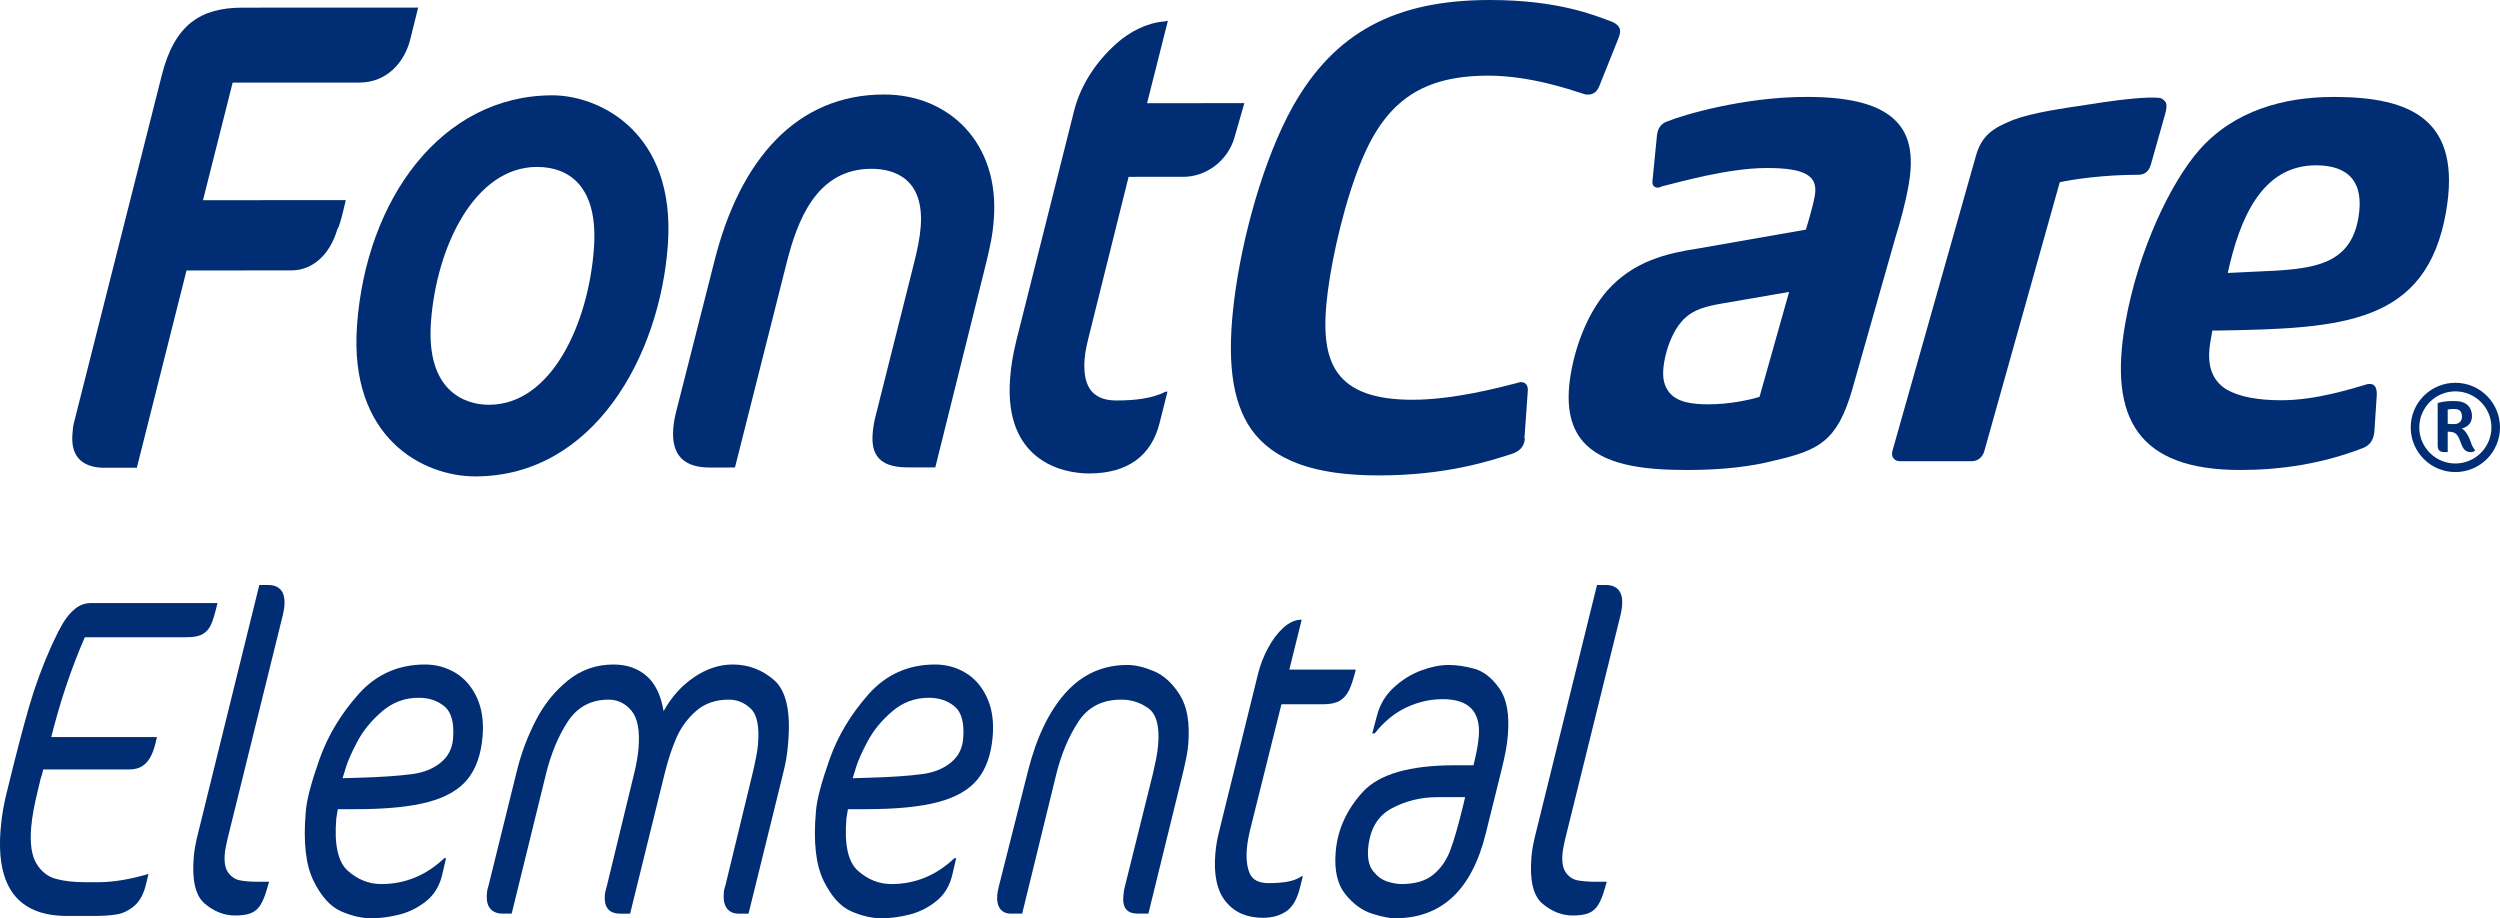 <?xml version="1.0" encoding="UTF-8"?><svg id="Capa_2" xmlns="http://www.w3.org/2000/svg" viewBox="0 0 2371.84 871.18"><defs><style>.cls-1{fill:#002d74;}</style></defs><g id="Capa_1-2"><path class="cls-1" d="m2326.17,388.04c-.49,0-1.6.23-3.94.47v13.56c2.94.37,4.55.25,6.51.25,3.57,0,7.03-2.35,7.03-6.78,0-5.9-3.08-7.5-6.9-7.5h-2.7Zm8.85,33c-1.72-4.44-3.2-10.22-8.49-11.1-1.12-.24-1.96-.24-4.3-.47v19.44h-3.46c-4.69,0-6.05-2.69-6.05-6.39v-40.15c3.58-1.1,8.75-1.84,11.96-1.84h5.29c9.12,0,15.28,5.29,15.28,14.29,0,5.04-2.47,9.85-9.73,11.69,3.68,1.97,6.02,6.89,6.89,8.63,1.48,2.95,2.08,6.16,3.56,8.74.38.72.87,1.35,1.36,2.09l1,1.35c-1.74,1.48-2.1,1.59-4.31,1.59-5.3,0-7.28-3.43-9-7.86h0Zm-5.54-49.75c-18.85,0-34.23,15.39-34.23,34.22s15.38,34.23,34.23,34.23,34.23-15.4,34.23-34.23-15.38-34.22-34.23-34.22h0Zm0,76.58c-23.38,0-42.36-18.98-42.36-42.36s18.98-42.35,42.36-42.35,42.36,18.95,42.36,42.35-18.96,42.36-42.36,42.36h0Z"/><path class="cls-1" d="m1798,226.21l-40.89,143.89c-14.16,48.82-31.94,57.17-73.57,66.8-22.39,5.78-49.4,8.99-82.6,8.99-36.57,0-74.84-3.21-96.01-23.77-13.96-13.49-20.38-34.69-14.55-68.09,4.83-27.62,16.18-57.17,34.51-78.37,25.2-28.26,56.81-35.33,85.73-39.83l102.74-17.99s6.63-21.83,8.31-31.47c1.68-9.63-.01-16.05-7.1-20.55-7.09-4.5-19.7-6.43-38.27-6.43-36.58,0-83.4,13.49-99.25,17.34-1.8.64-3.04,1.29-4.17,1.29-3.38,0-5.29-1.93-5.18-5.77l4.37-44.33.22-1.29c1.23-7.07,5.73-10.27,9.9-11.56,13.95-5.78,71.56-23.13,131.77-23.13,39.39,0,64.72,6.43,80.03,18.63,18.8,14.77,21.62,37.25,16.8,64.87-2.92,16.7-7.75,34.68-12.8,50.74h0Zm-163.83,61.67c-14.52,2.57-27.91,5.13-38.37,16.7-9.11,10.28-14.62,25.69-16.86,38.54-2.25,12.85-.89,21.2,3.61,27.62,7.54,11.56,24.77,12.85,38.27,12.85,20.82,0,40.17-4.49,48.5-7.07l28.08-99.56-63.24,10.92Z"/><path class="cls-1" d="m2041.49,152.98c-1.8,7.07-3.94,12.85-13.5,12.85-32.64,0-62.69,4.5-73.82,7.07l-71.56,255.01c-1.57,5.78-6.18,9.63-11.81,9.63h-68.65c-3.94,0-7.88-3.21-6.98-8.35l.22-1.29,79.42-280.7c5.51-18.63,15.75-25.69,35.1-33.4,18.67-7.07,46.93-10.93,72.36-14.78,16.2-2.57,37.59-5.78,55.7-6.42h5.62c6.19,0,7.77.64,10.13,3.21,1.47,1.29,2.14,3.85,1.47,7.71l-.45,2.57-13.25,46.89Z"/><path class="cls-1" d="m2105.7,313.57h-6.75l-1.8,10.28c-3.81,21.84.92,36.61,15.11,45.61,12.27,7.06,29.72,10.27,52.22,10.27,32.64,0,66.62-10.91,82.04-15.41h2.25c3.94,0,6.19,3.21,6.2,9.63l-2.34,35.97-.45,2.57c-1.12,6.43-5.18,10.28-9.45,12.21-39.27,15.41-79.11,21.2-117.37,21.2-96.79,0-124.83-48.82-109.12-138.75,12.34-70.65,43.82-134.89,70.48-165.08,32.95-37.25,80.21-50.1,127.48-50.1,73.72,0,121.67,21.84,106.41,109.19-18.52,105.99-97.52,110.49-214.89,112.41h0Zm91.53-156.73c-51.77,0-72.56,51.39-83.68,102.13,65.39-3.85,114.47,1.93,123.89-52.03,6.17-35.32-10.38-50.1-40.21-50.1h0Z"/><path class="cls-1" d="m389.07,37.94c-5.28,20.52-21.44,40.39-48.2,40.41l-120.15.05-28.14,111.53,135.46-.05s-5.64,25.63-7.96,27.55c-7.18,24.37-23.52,39.11-43.73,39.12l-99.4.05-47.14,187.19h-30.61c-18.56.02-32.17-8.31-30.53-31.38.32-4.49.63-8.99,2.04-13.47L153.49,71.37C165.64,23.29,190.25,7.27,230.14,7.25l166.58-.07-7.65,30.76Z"/><path class="cls-1" d="m509.43,158.38c-59,.03-95.49,75.69-100.59,147.48-4.55,64.09,31.06,78.18,55.08,78.17,59.54-.02,94.53-77.6,99.59-148.75,4.17-58.98-24.03-76.91-54.07-76.9h0Zm-58.53,293.6c-49.72.01-119.76-36.48-112.21-142.88,8.5-119.87,79.95-218.61,185.37-218.66,44.26-.01,117.16,34.57,109.58,141.61-7.56,106.42-70.77,219.9-182.74,219.94h0Z"/><path class="cls-1" d="m935.5,249.87l-48.15,193.58h-25.66c-22.4.02-35.5-7.66-33.82-31.37.46-6.43,1.46-12.84,3.64-20.53l35.76-142.31c3.06-12.19,5.51-23.73,6.29-34.61,3.17-44.87-24.54-54.48-46.93-54.47-52.44.03-70.2,50.02-79.98,87.86l-49.36,195.51-24.03.03c-23.49,0-36.36-10.91-34.54-36.53.36-5.14,1.31-10.91,2.82-16.67l36.35-142.97c24.35-96.79,78.38-157.7,160.85-157.73,61.73-.03,109.79,46.1,104.11,118.53-1.1,15.37-3.42,24.98-7.32,41.66h0Z"/><path class="cls-1" d="m1171.16,130.55c-6.51,22.43-27.22,37.2-48.52,37.2l-51.89.02-38.18,153.21c-1.54,6.41-3.13,13.46-3.58,19.87-1.51,21.15,3.78,39.1,29.98,39.09,18.58,0,34.02-1.94,47.03-8.35h1.63s-7.59,30.11-7.59,30.11c-7.61,30.14-29.58,47.46-66.73,47.48-27.32.01-80.98-13.43-74.97-90.34.86-12.19,2.64-21.79,5.77-35.26l54.79-217.96c6.15-25,21.39-47.44,40.05-64.12,12.85-11.54,29.27-19.88,45.75-21.17l3.32-.65-19.76,78.22,92.31-.05-9.42,32.7Z"/><path class="cls-1" d="m1516.94,82.55c-2.16,4.79-5.57,7.18-10.21,7.18-1.04,0-2.59,0-4.06-.6-14.87-4.78-51.98-17.35-90.69-17.35-62.97,0-96.58,24.53-119.57,78.96-15.61,37.09-27.97,89.14-32.74,126.23-4.53,35.29-2.6,60.41,9.71,77.17,12.3,16.75,34.97,25.13,70.59,25.13,38.72,0,81.48-11.36,98.01-15.56,2.14-.59,3.77-1.19,4.8-1.19,4.64,0,6.84,2.98,6.75,7.77l-3.19,44.87c-.08.59.37,1.2.29,1.79-.61,4.79-2.93,10.77-12.61,13.76-20.46,6.58-61.98,20.34-125.99,20.34-60.4,0-99.42-13.76-120.87-43.67-19.18-27.52-23.24-68.2-16.02-124.43,7.37-57.44,27.16-131.02,55.36-181.87C1265.97,31.11,1323.13,0,1413.46,0c64.53,0,99.33,14.36,116.56,20.93,6.32,2.99,7.41,6.58,6.94,10.18-.22,1.79-1.05,4.19-1.79,5.98l-18.23,45.46Z"/><path class="cls-1" d="m63.69,868.99c-46.74,0-67.75-27.63-63.05-82.88.57-6.72,1.39-13.08,2.46-19.08,1.06-5.99,2.6-12.79,4.58-20.39,7.55-30.98,14.18-56.35,19.89-76.08,5.7-19.73,12.83-39.1,21.38-58.1,3.85-8.48,7.41-15.49,10.68-21.05,3.27-5.55,7.12-10.15,11.57-13.81,4.45-3.65,9.57-5.48,15.39-5.48h119.74c-2.11,9.07-4.08,15.72-5.89,19.95-1.82,4.24-4.48,7.39-8.01,9.43-3.53,2.05-8.54,3.07-15.02,3.07h-96.93c-12.77,29.24-23.4,60.81-31.87,94.72h100.28c-1.52,7.31-3.29,13.09-5.33,17.32-2.04,4.24-4.72,7.53-8.05,9.87-3.33,2.34-7.68,3.51-13.04,3.51H40.97c-.45,2.63-1.26,5.56-2.42,8.77-.38,1.75-1.33,5.78-2.87,12.06-1.54,6.29-2.83,12.21-3.86,17.76-1.03,5.56-1.77,10.96-2.22,16.22-1.29,15.21.31,26.61,4.81,34.21,4.49,7.61,10.56,12.5,18.2,14.69,7.64,2.19,17.27,3.29,28.9,3.29h11.74c7.38,0,15.26-.73,23.66-2.19,8.39-1.46,16.38-3.36,23.96-5.7l-2.09,8.77c-2.16,9.65-5.84,16.74-11.03,21.27-5.2,4.54-10.74,7.31-16.64,8.33-5.9,1.02-13.33,1.53-22.27,1.53h-25.15Z"/><path class="cls-1" d="m194.31,857.37c-8.87-7.46-12.36-22.29-10.47-44.51.47-5.55,1.57-11.98,3.32-19.29l58.86-238.55h8.72c5.14,0,9.09,1.61,11.83,4.82,2.74,3.22,3.82,8.33,3.22,15.35-.15,1.75-.6,4.39-1.34,7.89l-52.67,213.12c-1.39,5.85-2.24,10.52-2.53,14.03-.67,7.89.44,13.81,3.35,17.76,2.9,3.95,6.61,6.36,11.12,7.24,4.51.88,10.34,1.32,17.5,1.32h10.06l-1.9,6.58c-1.91,6.73-4.03,11.92-6.35,15.57-2.32,3.66-5.34,6.21-9.04,7.67-3.7,1.46-8.69,2.19-14.94,2.19-10.29,0-19.86-3.73-28.73-11.18Z"/><path class="cls-1" d="m323.66,864.6c-10.14-4.38-18.88-14.03-26.22-28.94-7.34-14.91-9.81-36.54-7.39-64.9l.15-1.75c.92-10.81,5.27-27.19,13.06-49.11,7.79-21.93,20.03-42.32,36.73-61.17s37.79-28.28,63.28-28.28c10.51,0,20.12,2.63,28.84,7.89,8.72,5.26,15.49,13.09,20.31,23.46,4.82,10.38,6.62,22.73,5.4,37.05-1.44,16.96-6.17,30.41-14.16,40.34-8,9.94-20.47,17.18-37.4,21.71-16.94,4.54-39.82,6.8-68.66,6.8h-17.11l-1.42,8.77c-2.11,24.85,1.56,41.44,11.03,49.77,9.46,8.33,20.01,12.5,31.64,12.5,22.58,0,42.5-8.18,59.78-24.56h1.68l-3.69,15.79c-2.46,10.52-7.53,18.86-15.21,25-7.68,6.14-16.14,10.38-25.4,12.72-9.25,2.34-18.13,3.51-26.63,3.51-8.95,0-18.49-2.19-28.62-6.58Zm16.48-126.73c21.06-.58,38.16-1.75,51.28-3.51,10.63-1.46,19.49-5.04,26.57-10.74,7.08-5.7,11.02-13.22,11.81-22.58,1.27-14.91-1.38-25.14-7.95-30.7-6.57-5.55-14.78-8.33-24.61-8.33-13.2,0-24.8,4.32-34.81,12.94-10.02,8.63-17.75,18.05-23.2,28.28-5.46,10.24-9.11,18.42-10.98,24.56l-3.24,10.52,15.13-.44Z"/><path class="cls-1" d="m476.75,866.79c-4.92,0-8.76-1.53-11.52-4.6-2.76-3.07-3.85-7.96-3.28-14.69.15-1.75.39-3.29.73-4.6.33-1.32.65-2.41.95-3.29l27.1-109.63c4.05-16.07,9.95-31.64,17.72-46.7,7.76-15.05,17.89-27.63,30.37-37.71,12.48-10.09,26.89-15.13,43.21-15.13,12.52,0,22.95,3.58,31.28,10.74,8.33,7.17,13.75,18.35,16.27,33.55,7.4-13.44,17.03-24.19,28.9-32.23,11.86-8.04,24.05-12.06,36.58-12.06,14.98,0,28.14,4.97,39.48,14.91,11.34,9.94,15.76,29.67,13.24,59.2-.55,6.43-1.15,11.55-1.81,15.35-.66,3.8-1.68,8.48-3.04,14.03l-32.76,132.87h-9.73c-4.7,0-8.3-1.68-10.81-5.04-2.51-3.36-3.49-8.26-2.94-14.69.15-1.75.38-3.21.71-4.38.32-1.17.63-2.19.93-3.07l25.31-104.37c.34-1.46.87-3.73,1.58-6.8.71-3.07,1.46-6.65,2.26-10.74.79-4.09,1.34-7.89,1.64-11.4,1.44-16.95-.84-28.28-6.84-33.99-6-5.7-12.91-8.55-20.74-8.55-12.52,0-22.89,3.58-31.1,10.74-8.21,7.17-14.47,15.72-18.78,25.65-4.31,9.94-8.01,21.2-11.09,33.77l-32.76,132.87h-9.39c-10.73,0-15.59-5.99-14.57-17.98.1-1.16.4-2.7.9-4.6.5-1.9.9-3.43,1.23-4.61l25.31-104.37c2.36-9.35,3.85-17.68,4.47-25,1.44-16.95-.78-28.94-6.67-35.96-5.89-7.02-13.08-10.52-21.58-10.52-16.77,0-29.72,6.95-38.83,20.83-9.12,13.89-16.09,30.77-20.91,50.65l-32.32,131.55h-8.72Z"/><path class="cls-1" d="m807.63,864.6c-10.14-4.38-18.88-14.03-26.22-28.94-7.34-14.91-9.81-36.54-7.39-64.9l.15-1.75c.92-10.81,5.27-27.19,13.06-49.11,7.79-21.93,20.03-42.32,36.73-61.17s37.79-28.28,63.28-28.28c10.51,0,20.12,2.63,28.84,7.89,8.72,5.26,15.49,13.09,20.31,23.46,4.82,10.38,6.62,22.73,5.4,37.05-1.44,16.96-6.17,30.41-14.16,40.34-8,9.94-20.47,17.18-37.4,21.71-16.94,4.54-39.82,6.8-68.66,6.8h-17.11l-1.42,8.77c-2.11,24.85,1.56,41.44,11.03,49.77,9.46,8.33,20.01,12.5,31.64,12.5,22.58,0,42.5-8.18,59.78-24.56h1.68l-3.69,15.79c-2.46,10.52-7.53,18.86-15.21,25-7.68,6.14-16.14,10.38-25.4,12.72-9.25,2.34-18.13,3.51-26.63,3.51-8.95,0-18.49-2.19-28.62-6.58Zm16.48-126.73c21.06-.58,38.16-1.75,51.28-3.51,10.63-1.46,19.49-5.04,26.57-10.74,7.08-5.7,11.02-13.22,11.81-22.58,1.27-14.91-1.38-25.14-7.95-30.7-6.57-5.55-14.78-8.33-24.61-8.33-13.2,0-24.8,4.32-34.81,12.94-10.02,8.63-17.75,18.05-23.2,28.28-5.46,10.24-9.11,18.42-10.98,24.56l-3.24,10.52,15.13-.44Z"/><path class="cls-1" d="m959.04,866.79c-4.48,0-7.87-1.53-10.17-4.6-2.31-3.07-3.22-7.52-2.72-13.38.1-1.16.52-3.51,1.27-7.02l27.81-110.07c8.1-32.16,20.05-57.01,35.85-74.55,15.8-17.54,35.33-26.31,58.58-26.31,7.38,0,15.76,1.97,25.15,5.92,9.39,3.95,17.58,11.48,24.58,22.58,6.99,11.11,9.63,26.75,7.92,46.92-.35,4.1-.91,8.04-1.68,11.84-.77,3.8-1.42,6.87-1.96,9.21-.54,2.34-.98,4.24-1.32,5.7l-32.84,133.75h-10.06c-10.06,0-14.63-5.41-13.71-16.22.27-3.21.59-5.7.97-7.46l27.02-108.75c1.04-4.38,2.05-8.99,3.02-13.81.97-4.82,1.64-9.43,2.01-13.81,1.49-17.54-1.55-29.09-9.13-34.64-7.58-5.55-16.18-8.33-25.79-8.33-18.11,0-31.74,7.02-40.86,21.05-9.13,14.03-16.07,30.55-20.82,49.55l-32.39,132.43h-10.73Z"/><path class="cls-1" d="m1162.92,855.39c-8.3-10.23-11.59-25.43-9.87-45.61.35-4.09.84-7.89,1.47-11.4.63-3.51,1.45-7.16,2.44-10.96l36.83-149.1c2.01-7.89,5.08-15.71,9.21-23.46,4.12-7.74,8.97-14.18,14.55-19.29,5.58-5.11,11.39-7.67,17.42-7.67l-11.74,47.36h63.05c-2.06,8.48-4.18,14.99-6.35,19.51-2.18,4.54-5.15,7.89-8.91,10.08-3.77,2.19-8.89,3.29-15.37,3.29h-39.91l-29.52,118.4c-1.69,6.73-2.78,13.01-3.28,18.86-.8,9.36.11,17.1,2.72,23.24,2.61,6.14,8.61,9.21,18,9.21,6.48,0,12.33-.44,17.55-1.31,5.22-.88,9.83-2.63,13.86-5.26h1.01l-3.02,11.84c-2.69,10.52-7.04,17.76-13.08,21.71-6.04,3.95-13.31,5.92-21.8,5.92-15.21,0-26.96-5.11-35.25-15.35Z"/><path class="cls-1" d="m1301.64,866.79c-9.26-2.92-17.68-9.06-25.26-18.42-7.59-9.35-10.64-22.8-9.15-40.34,1.79-21.05,10.39-39.97,25.79-56.79,15.4-16.81,44.57-25.21,87.5-25.21h17.44l1.04-4.39c1.04-4.38,1.89-8.4,2.53-12.06.65-3.65,1.12-7.24,1.42-10.74,2.01-23.68-9.39-35.52-34.21-35.52-11.85,0-23.37,2.63-34.55,7.89-11.18,5.26-21.16,13.45-29.93,24.56h-2.35l4.44-16.66c2.68-10.52,7.97-19.44,15.86-26.75,7.88-7.3,16.56-12.72,26.03-16.23,9.46-3.51,18.11-5.26,25.94-5.26s16.38,1.25,25.01,3.73c8.62,2.49,16.42,8.7,23.4,18.64,6.98,9.94,9.62,24.85,7.93,44.73-.45,5.26-1.17,10.38-2.14,15.35-.98,4.97-2.33,10.96-4.04,17.98l-14.8,59.64c-13.27,53.5-41.93,80.25-85.98,80.25-5.37,0-12.68-1.47-21.93-4.39Zm57.97-36.83c7.21-5.84,12.61-13.52,16.21-23.02,3.6-9.5,7.64-23.46,12.11-41.88l2.09-8.77h-26.16c-15.88,0-30.44,3.58-43.68,10.74-13.25,7.17-20.63,19.81-22.18,37.93-.8,9.36.77,16.52,4.71,21.49,3.94,4.97,8.41,8.26,13.42,9.87,5,1.61,9.52,2.41,13.55,2.41,12.75,0,22.72-2.92,29.93-8.77Z"/><path class="cls-1" d="m1463.43,857.37c-8.87-7.46-12.36-22.29-10.47-44.51.47-5.55,1.57-11.98,3.32-19.29l58.86-238.55h8.72c5.14,0,9.09,1.61,11.83,4.82,2.75,3.22,3.82,8.33,3.22,15.35-.15,1.75-.6,4.39-1.34,7.89l-52.67,213.12c-1.39,5.85-2.24,10.52-2.54,14.03-.67,7.89.45,13.81,3.35,17.76,2.9,3.95,6.61,6.36,11.12,7.24,4.51.88,10.34,1.32,17.5,1.32h10.06l-1.9,6.58c-1.91,6.73-4.03,11.92-6.35,15.57-2.32,3.66-5.34,6.21-9.04,7.67-3.7,1.46-8.69,2.19-14.94,2.19-10.29,0-19.86-3.73-28.73-11.18Z"/></g></svg>
